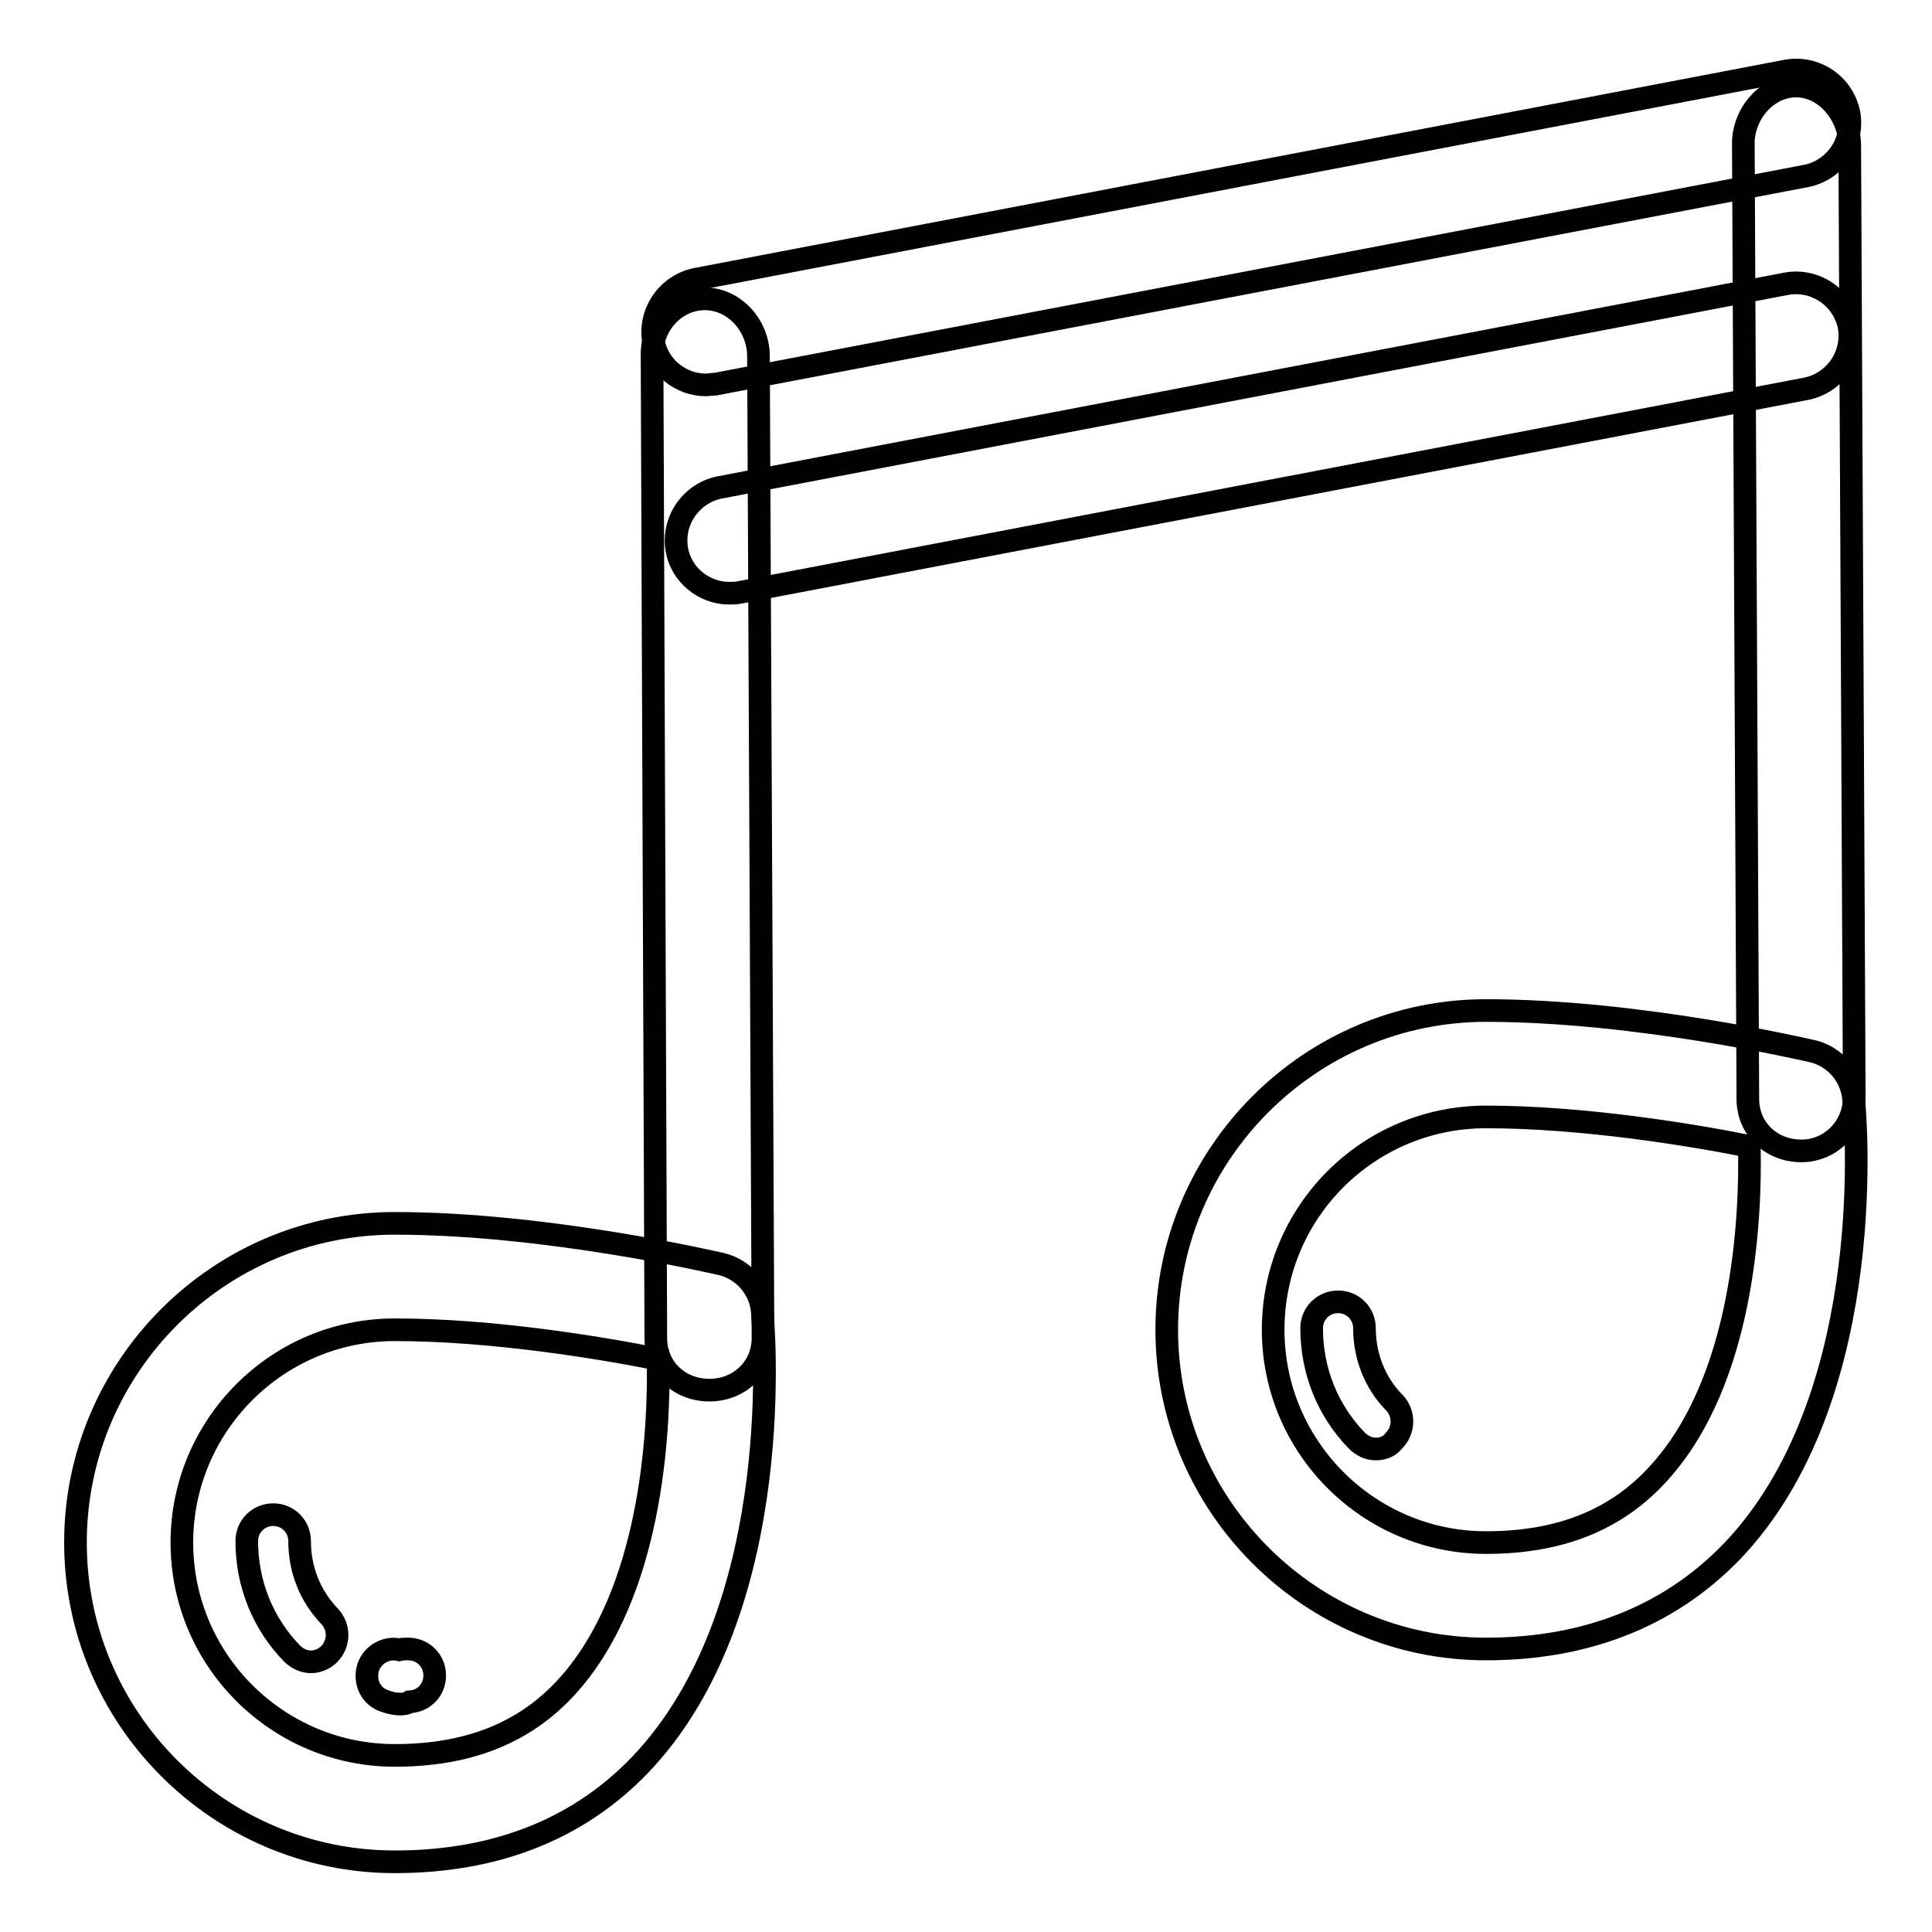 <?xml version="1.0" encoding="utf-8"?>
<!-- Svg Vector Icons : http://www.onlinewebfonts.com/icon -->
<!DOCTYPE svg PUBLIC "-//W3C//DTD SVG 1.1//EN" "http://www.w3.org/Graphics/SVG/1.1/DTD/svg11.dtd">
<svg version="1.1" xmlns="http://www.w3.org/2000/svg" xmlns:xlink="http://www.w3.org/1999/xlink" x="0px" y="0px" viewBox="0 0 256 256" enable-background="new 0 0 256 256" xml:space="preserve">
<g><g><g><g><g><path stroke-width="3" fill-opacity="0" stroke="#000000"  d="M41.2,220.2c-0.9,0-1.8-0.4-2.5-1.1c-3.9-4-6-9.3-6-14.9c0-2,1.6-3.5,3.5-3.5l0,0c2,0,3.5,1.6,3.5,3.5c0,3.8,1.4,7.3,4,10c1.3,1.4,1.3,3.6-0.1,5C43,219.8,42.1,220.2,41.2,220.2z"/></g><g><path stroke-width="3" fill-opacity="0" stroke="#000000"  d="M182.3,192c-0.9,0-1.8-0.4-2.5-1.1c-3.9-4-6-9.3-6-14.9c0-2,1.6-3.5,3.5-3.5l0,0c2,0,3.5,1.6,3.5,3.5c0,3.7,1.4,7.3,4,9.9c1.3,1.4,1.3,3.6-0.1,5C184.1,191.7,183.2,192,182.3,192z"/></g><g><path stroke-width="3" fill-opacity="0" stroke="#000000"  d="M53.1,225.8c-0.6,0-1.3-0.1-2.1-0.4c-1.9-0.6-2.8-2.6-2.2-4.5c0.6-1.7,2.4-2.7,4.1-2.3c0.4-0.1,0.7-0.1,1.2-0.1c2,0,3.5,1.6,3.5,3.5c0,1.9-1.4,3.4-3.3,3.5C54,225.7,53.5,225.8,53.1,225.8z"/></g><g><path stroke-width="3" fill-opacity="0" stroke="#000000"  d="M196.9,218.5c-23.3,0-42.3-19-42.3-42.3c0-23.3,19-42.3,42.3-42.3c20.1,0,42.4,5.2,43.3,5.4c2.9,0.7,5.1,3.2,5.4,6.2c0.2,1.5,3.6,38.3-15.3,59.2C222,213.8,210.7,218.5,196.9,218.5z M196.9,148c-15.6,0-28.2,12.6-28.2,28.2c0,15.6,12.7,28.2,28.2,28.2c9.8,0,17.3-3,22.9-9.2c11.2-12.3,12.2-33.5,12-43.3C224.3,150.4,209.9,148,196.9,148z"/></g><g><path stroke-width="3" fill-opacity="0" stroke="#000000"  d="M238.7,152.5c-3.9,0-7-2.8-7.1-6.7L231,19c0-3.9,3.1-7.6,7-7.6c0,0,0,0,0,0c3.9,0,7,3.8,7.1,7.7l0.6,126.3C245.7,149.3,242.6,152.5,238.7,152.5C238.7,152.5,238.7,152.5,238.7,152.5z"/></g><g><path stroke-width="3" fill-opacity="0" stroke="#000000"  d="M52.3,246.7c-23.3,0-42.3-19-42.3-42.3c0-23.3,19-42.3,42.3-42.3c20.1,0,42.4,5.2,43.3,5.4c2.9,0.7,5.1,3.2,5.4,6.2c0.1,1.5,3.5,38.3-15.3,59.2C77.4,242.1,66.1,246.7,52.3,246.7z M52.3,176.2c-15.6,0-28.2,12.7-28.2,28.2c0,15.6,12.7,28.2,28.2,28.2c9.8,0,17.3-3,22.9-9.2c11.1-12.3,12.2-33.5,12-43.3C79.7,178.6,65.3,176.2,52.3,176.2z"/></g><g><path stroke-width="3" fill-opacity="0" stroke="#000000"  d="M94,184.2c-3.9,0-7-2.8-7.1-6.7L86.4,46.9c0-3.9,3.1-7.3,7-7.3h0c3.9,0,7,3.5,7.1,7.4l0.6,130.3C101.1,181.2,98,184.2,94,184.2C94.1,184.2,94.1,184.2,94,184.2z"/></g><g><path stroke-width="3" fill-opacity="0" stroke="#000000"  d="M93.5,51c-3.3,0-6.3-2.4-6.9-5.7c-0.7-3.8,1.8-7.5,5.6-8.3L236.7,9.4c3.9-0.7,7.5,1.8,8.3,5.6c0.7,3.8-1.8,7.5-5.6,8.3L94.8,50.9C94.3,50.9,93.9,51,93.5,51z"/></g><g><path stroke-width="3" fill-opacity="0" stroke="#000000"  d="M96.6,78.6c-3.3,0-6.3-2.4-6.9-5.7c-0.7-3.8,1.8-7.5,5.6-8.3l141.4-27c3.8-0.7,7.5,1.8,8.3,5.6c0.7,3.8-1.8,7.5-5.6,8.3L98,78.5C97.5,78.6,97.1,78.6,96.6,78.6z"/></g></g></g><g></g><g></g><g></g><g></g><g></g><g></g><g></g><g></g><g></g><g></g><g></g><g></g><g></g><g></g><g></g></g></g>
</svg>